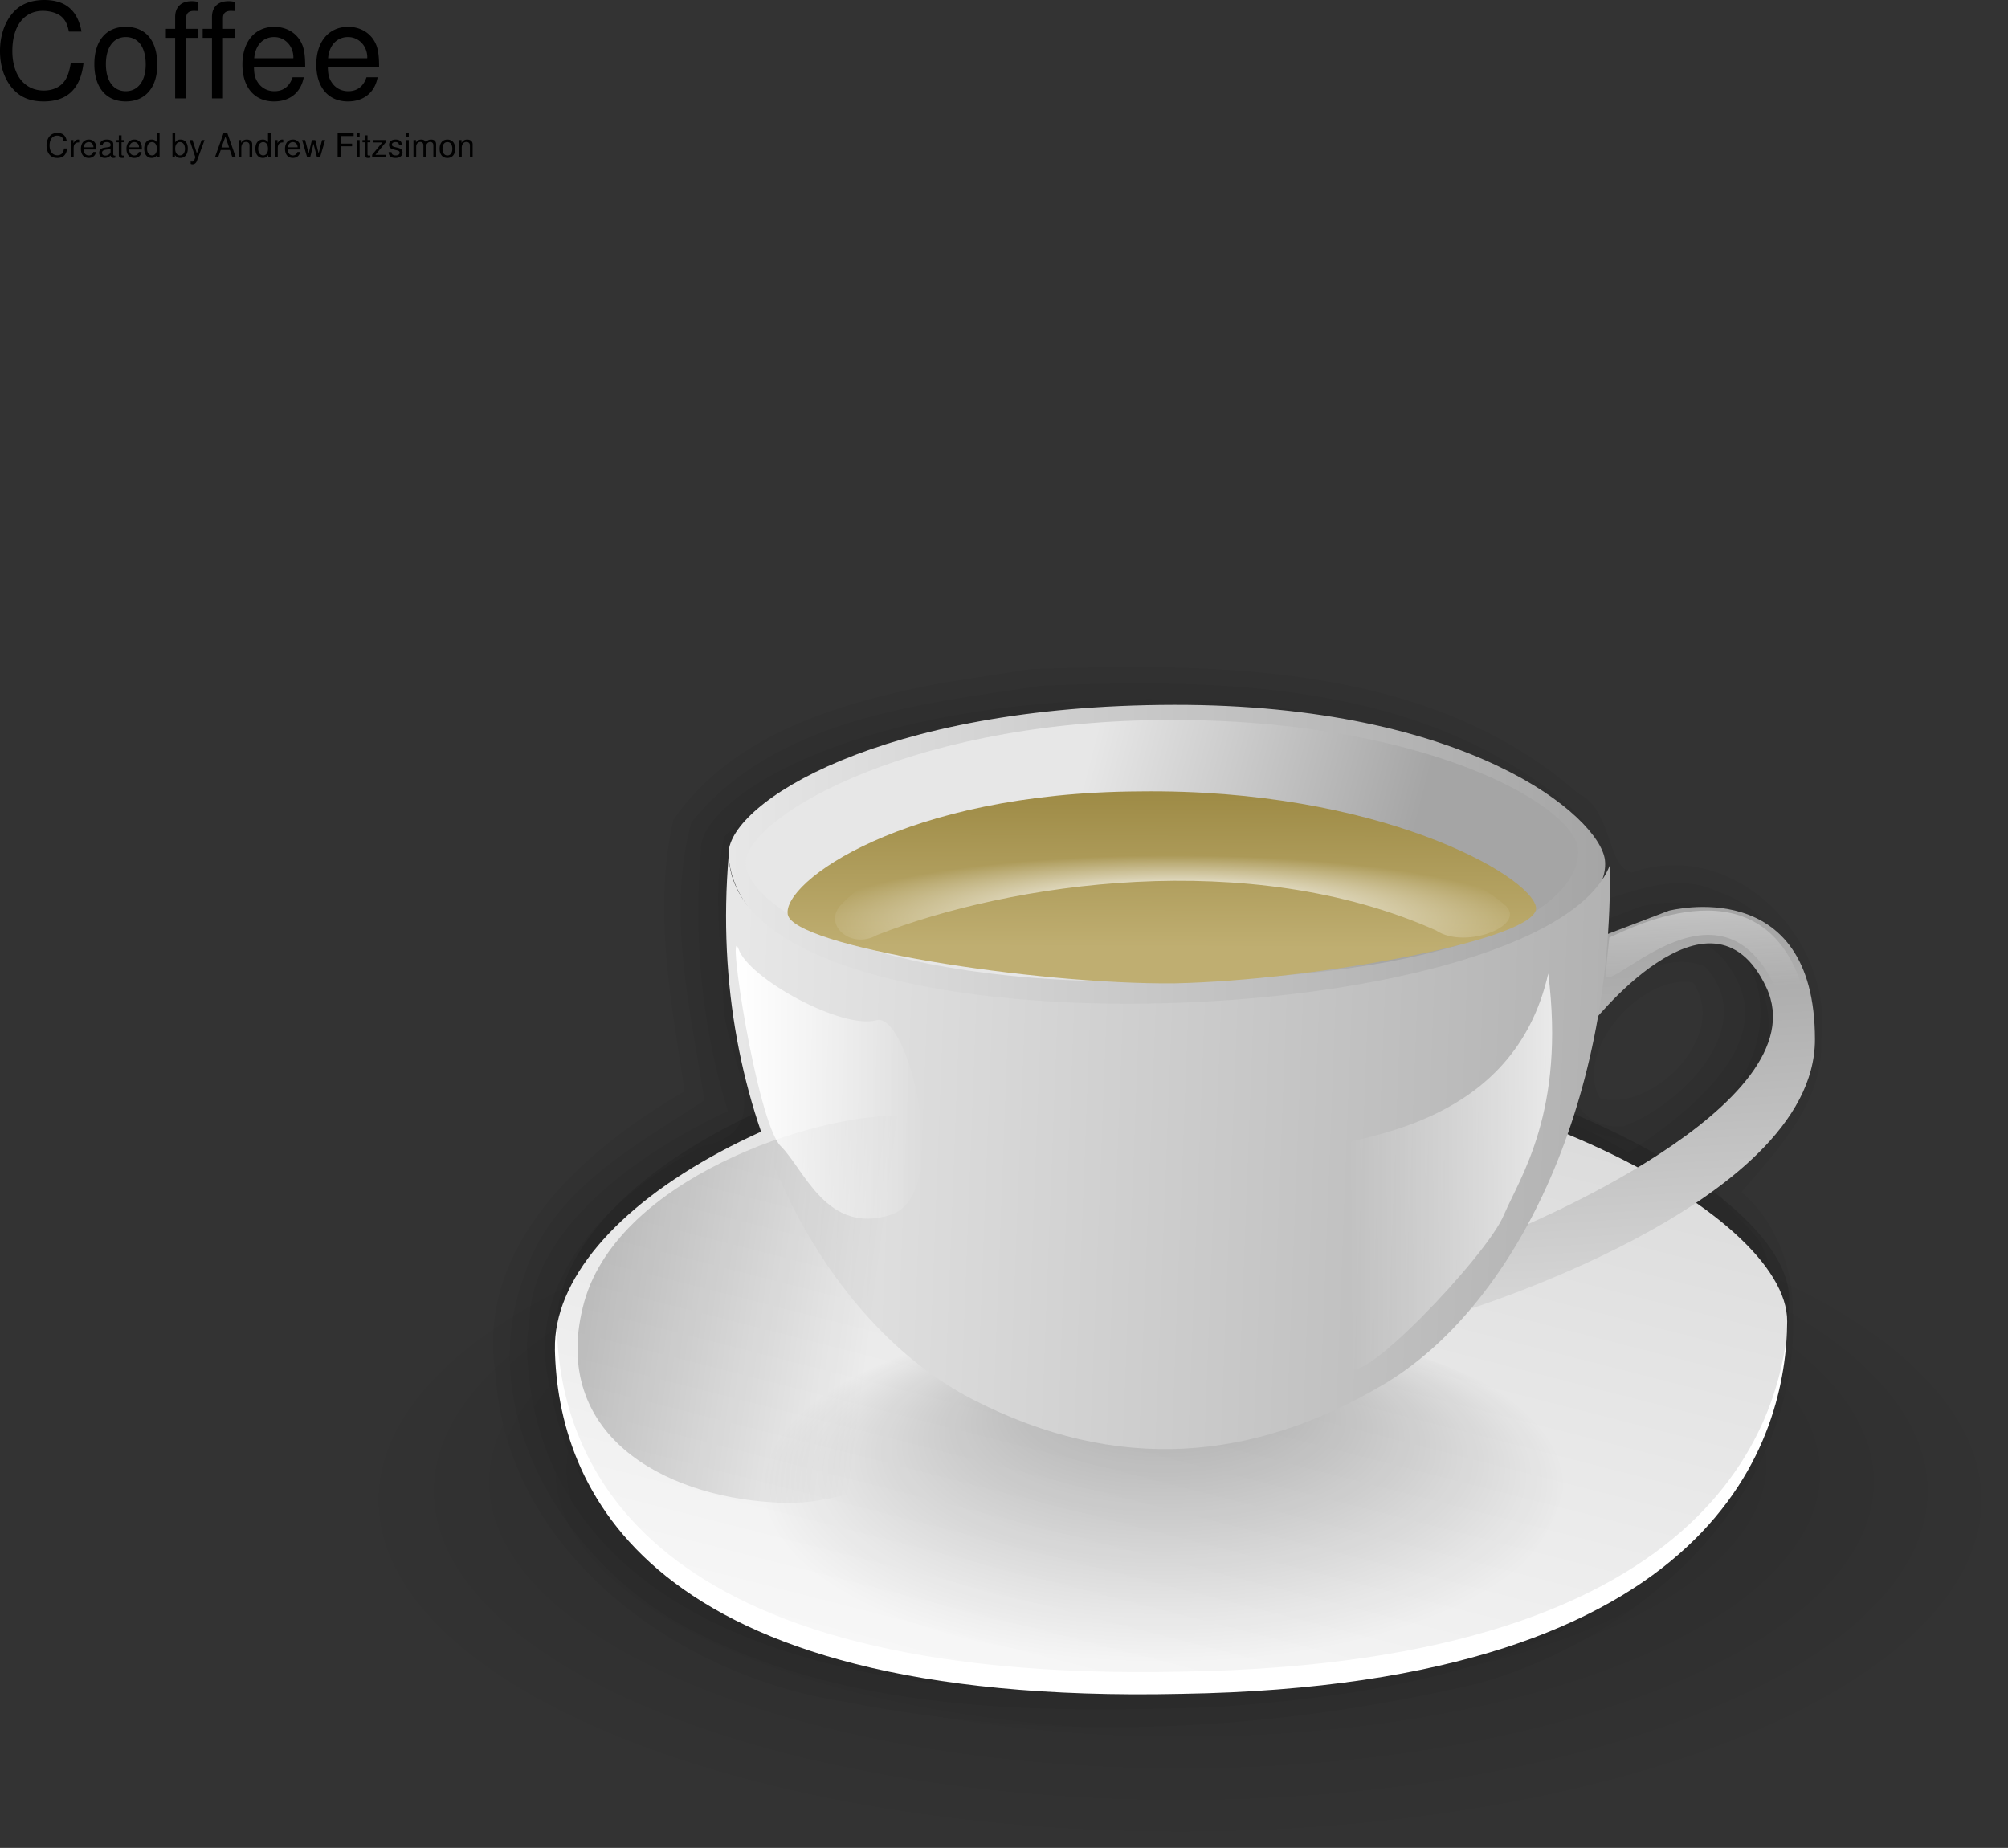 <svg xmlns="http://www.w3.org/2000/svg" xmlns:xlink="http://www.w3.org/1999/xlink" viewBox="0 0 181.51 167.05"><rect x="0" y="0" width="181.51" height="167.05" fill="#333333" stroke="none"/><defs><linearGradient id="h" y2="85.031" xlink:href="#c" gradientUnits="userSpaceOnUse" y1="83.624" gradientTransform="matrix(1.783 0 0 .561 28.163 25.805)" x2="56.192" x1="38.807"/><linearGradient id="a"><stop offset="0" stop-opacity=".298"/><stop offset="1" stop-opacity="0"/></linearGradient><linearGradient id="b"><stop offset="0" stop-color="#fff"/><stop offset="1" stop-color="#fff" stop-opacity="0"/></linearGradient><linearGradient id="m" y2="104.05" xlink:href="#a" gradientUnits="userSpaceOnUse" y1="100.73" gradientTransform="matrix(1.139 0 0 .878 28.163 25.805)" x2="44.804" x1="12.205"/><linearGradient id="o" y2="49.388" xlink:href="#b" gradientUnits="userSpaceOnUse" x2="66.747" gradientTransform="matrix(.827 0 0 1.209 28.163 25.805)" y1="49.388" x1="46.352"/><linearGradient id="n" y2="60.884" xlink:href="#b" gradientUnits="userSpaceOnUse" y1="60.485" gradientTransform="matrix(.758 0 0 1.319 28.163 25.805)" x2="123.65" x1="158.27"/><linearGradient id="l" y2="93.217" xlink:href="#c" gradientUnits="userSpaceOnUse" y1="91.17" gradientTransform="matrix(1.22 0 0 .82 28.163 25.805)" x2="111.19" x1="31.401"/><linearGradient id="f" y2="64.445" xlink:href="#c" gradientUnits="userSpaceOnUse" x2="68.794" gradientTransform="matrix(1.7 0 0 .588 28.163 25.805)" y1="64.445" x1="22.179"/><linearGradient id="c"><stop offset="0" stop-color="#e7e7e7"/><stop offset="1" stop-color="#a5a5a5"/></linearGradient><linearGradient id="p" y2="72.55" xlink:href="#b" gradientUnits="userSpaceOnUse" y1="48.48" gradientTransform="matrix(1.143 0 0 .875 28.163 25.805)" x2="112.27" x1="111.12"/><linearGradient id="i" y2="64.8" gradientUnits="userSpaceOnUse" x2="38.935" gradientTransform="matrix(1.974 0 0 .507 28.163 25.805)" y1="118.07" x1="38.09"><stop offset="0" stop-color="#bfae71"/><stop offset="1" stop-color="#7f6a1d"/></linearGradient><linearGradient id="g" y2="54.649" xlink:href="#c" gradientUnits="userSpaceOnUse" y1="96.857" gradientTransform="matrix(.942 0 0 1.061 28.163 25.805)" x2="129.33" x1="131.81"/><linearGradient id="e" y2="197.14" xlink:href="#a" gradientUnits="userSpaceOnUse" y1="1.169" gradientTransform="matrix(1.387 0 0 .721 28.163 25.805)" x2="37.213" x1="133.68"/><radialGradient id="j" gradientUnits="userSpaceOnUse" fx="34.412" fy="126.24" xlink:href="#b" cx="34.129" cy="131.97" r="14.611" gradientTransform="matrix(2.28 0 0 .439 28.163 25.805)"/><radialGradient id="d" fx="51.139" fy="152.04" xlink:href="#a" gradientUnits="userSpaceOnUse" cy="171.42" cx="50.46" gradientTransform="matrix(1.555 0 0 .643 28.163 25.805)" r="48.175"/><radialGradient id="k" fy="147.88" xlink:href="#a" gradientUnits="userSpaceOnUse" cy="164.71" cx="50.884" gradientTransform="matrix(1.514 0 0 .66 28.163 25.805)" r="24.001"/></defs><g fill-opacity=".04" fill-rule="evenodd"><path d="M103.61 63.221c-26.77.04-40.1 8.987-40.25 13.41 0 .152.05.343.06.503 0-.09-.06-.16-.06-.25-.73 8.594.26 16.556 2.44 23.563-10.99 5.168-17.85 12.225-17.94 18.97 0 .121-.03.232-.03.352-.12.674-.2 1.347-.19 2.01.26 12.175 7.73 32.432 56.66 31.316 45.49-.734 53.56-20.347 54.53-31.376 0-.04.03-.07.03-.1.14-.865.13-1.578.19-2.352.05-.674.15-1.448.15-2.041.02-3.006-2.72-6.434-7.09-9.772 5.28-3.83 9.44-8.464 9.44-13.823 0-15.19-13.22-11.691-13.22-11.691l-5.56 2.11c.14-2.06.27-4.12.25-6.252-.13.322-.45.603-.63.905.13-.493.21-.965.16-1.378-.48-3.95-12.39-14.144-38.94-14.104zM64.14 79.748c.11.241.18.473.31.714-.13-.231-.2-.483-.31-.714zm88.38 5.178c1.74.16 3.36 1.266 4.62 3.96 2.57 5.48-3.42 11.079-9.94 15.301a68.44 68.44 0 00-7.43-3.71c.88-2.774 1.52-5.74 2.06-8.796 1.34-1.628 6.17-7.178 10.69-6.755z"/><path d="M94.42 65.252C84.3 66.72 73.05 68.016 65.45 75.657c-1.07 4.996-.22 10.133-.03 15.521.34 4.565 4.97 11.049-1.84 12.386-8.03 4.132-16.63 12.174-13.76 22.207 2.43 15.17 18.68 23.152 32.63 24.157 17.59 2.574 35.97 1.82 53-3.488 12.47-4.112 23.27-15.954 21.81-29.787.07-4.796-7.18-5.399-6.43-9.923 4.75-4.172 10.6-9.339 8.71-16.497 1.2-3.438-8.43-8.474-4-5.75 5.93 4.052 3.97 13.23-1.73 16.557-2.65 3.398-7.06 6.012-11.02 3.016-5.9-1.668-4.57-8.655-2.09-12.717 2.05-4.433 6.87-7.459 11.69-7.921-3.83-1.82-8.35 4.463-11.25.934.18-4.956-.87-10.716-6.32-12.415-12.03-7.319-26.8-7.168-40.4-6.685z"/><path d="M94.14 61.995C83.01 63.663 70.02 64.98 62.48 74.37c-2.22 8.294-.06 16.96 1.19 25.102-6.22 4.102-13.92 8.143-16.31 15.924-4.57 12.275 3.75 25.836 14.53 31.647 14.54 7.851 31.8 7.831 47.92 7.288 16.13-1.146 34.71-4.02 45.03-17.964 4.59-6.675 7.96-16.286 4.29-24.047-1.95-2.835-6.71-5.087-1.36-7.59 7.57-5.962 7.35-20.78-2.52-24.137-3.65-1.72-7.14-.11-10.71.874.98-3.78-.44-6.856-3.4-9.178-13.16-10.646-30.92-10.978-47-10.294zm59.93 25.343c5.18 5.429-2.22 12.657-7.34 14.487-4.49.362-6.16-4.625-3.54-7.771 1.38-4.072 6.4-8.435 10.88-6.716z"/><path d="M85.17 61.733c-8.96 1.72-18.85 4.474-24.31 12.386-1.84 8.153-.2 16.426 1.03 24.529-9.04 5.227-18.94 13.883-17.1 25.545.99 16.245 16.63 27.414 31.62 29.656 18.84 3.74 38.6 2.714 57.23-1.669 14.87-4.172 29.2-17.14 28.42-33.708 0-3.96-1.58-8.122-4.64-10.706 3.35-3.961 7.41-8.073 7.22-13.793 1.09-9.168-7.88-18.316-17.13-15.1-2.3-.452-1.73-5.73-4.86-7.147-13.4-11.802-32.61-11.792-49.44-11.24-2.68.413-5.36.835-8.04 1.247zm67.87 27.083c3.36 4.926-3.82 11.792-8.43 10.465-2.4-4.383 3.83-11.27 8.43-10.465z"/></g><path d="M31.718 133.7c-.353-13.295 30.256-28.1 71.091-28.605 41.254-.505 78.774 15.31 78.704 25.905-.07 10.94-7.83 35.17-73.626 36.01-65.801 1.18-75.816-20.36-76.169-33.31z" fill-rule="evenodd" fill="url(#d)"/><path d="M50.162 121.98C49.9 109.55 72.66 95.703 103.02 95.231c30.679-.472 58.579 14.317 58.529 24.228-.06 10.226-5.83 32.886-54.754 33.666-48.928 1.1-56.375-19.03-56.637-31.149z" fill-rule="evenodd" fill="#fff"/><path d="M50.342 119.97C50.08 107.54 72.84 93.692 103.2 93.22c30.679-.472 58.579 14.317 58.529 24.229-.06 10.226-5.83 32.876-54.754 33.666-48.928 1.1-56.375-19.04-56.637-31.149z" fill-rule="evenodd" fill="url(#e)"/><path d="M65.862 77.069c.147-4.403 13.497-13.313 40.271-13.35 26.55-.037 38.45 10.086 38.94 14.017.48 3.931-6.16 12.422-40.275 13.35-34.34.927-38.928-9.615-38.938-14.017z" fill-rule="evenodd" fill="url(#f)"/><path d="M143.61 92.871s11.01-14.316 16.05-3.618c5.03 10.698-22.97 22.025-22.97 22.025l-5.35 7.552s32.72-9.754 32.72-24.858c0-15.103-13.21-11.642-13.21-11.642l-6.61 2.518-.63 8.023z" fill-rule="evenodd" fill="url(#g)"/><path d="M67.426 78.217c-.483-3.93 13.942-12.867 37.378-13.127 23.659-.259 37.339 7.639 37.819 11.57.49 3.931-5.93 11.087-34.926 12.015-28.779.927-39.792-6.527-40.274-10.458z" fill-rule="evenodd" fill="url(#h)"/><path d="M71.208 82.667c-.519-2.892 10.474-11.013 31.816-11.124 21.499-.269 35.299 7.564 35.819 10.457.52 2.892-20.015 6.628-32.704 6.897-12.69.111-34.413-3.337-34.932-6.23z" fill-rule="evenodd" fill="url(#i)"/><path d="M79.267 84.533c12.01-4.72 33.662-7.97 50.546-.418 2.66 1.791 8.55-.534 6.09-2.414-5.5-4.72-21.631-8.522-31.621-8.496-9.99.027-22.812 2.78-28.318 8.653-1.569 1.782.978 4.008 3.303 2.675z" fill-rule="evenodd" fill="url(#j)"/><path d="M68.877 133.34c-.171-6.79 14.684-14.368 34.502-14.626 20.023-.258 38.234 7.836 38.194 13.256-.03 5.59-3.8 17.98-35.73 18.41-31.934.61-36.795-10.41-36.966-17.04z" fill-rule="evenodd" fill="url(#k)"/><path d="M65.868 77.327c-2.002 23.51 8.937 42.422 22.027 49.168 13.09 6.75 25.438 5.6 37.156-1.332 11.722-6.934 20.762-25.067 20.472-46.946-5.95 15.339-79.136 18.319-79.655-.89z" fill-rule="evenodd" fill="url(#l)"/><path d="M69.985 135.82c-10.278-.58-20.085-6.3-17.306-17.624 2.78-11.642 21.187-17.568 28.634-17.306 7.446.262 17.882 13.215 16.047 18.879-1.836 5.664-16.782 16.941-27.375 16.051z" fill-rule="evenodd" fill="url(#m)"/><path d="M119.71 103.8c3.115-1.112 17.132-2.002 20.242-15.797 1.56 12.46-2.51 18.338-4 21.804-1.49 3.689-13.687 16.474-14.017 13.572L119.71 103.8z" fill-rule="evenodd" fill="url(#n)"/><path d="M70.54 103.58c-2.15-2.3-4.894-20.47-3.782-17.8.89 2.67 9.345 7.305 12.46 6.452 2.892-.852 6.971 15.686 1.335 17.577-5.859 1.891-7.862-4.153-10.013-6.229z" fill-rule="evenodd" fill="url(#o)"/><path d="M145.47 84.755l-.32 3.147c-.48 2.989 10.29-10.245 15.48 1.711.51 2.824-.03 6.405-.03 6.405s2.96-3.393 2.36-6.608c-3.54-11.672-15.27-5.656-17.49-4.655z" fill-rule="evenodd" fill="url(#p)"/><path d="M7.368 2.856C7.02.936 5.916 0 3.996 0 2.82 0 1.872.372 1.224 1.092.432 1.956 0 3.204 0 4.62c0 1.44.444 2.676 1.272 3.528.672.696 1.536 1.02 2.676 1.02 2.136 0 3.336-1.152 3.6-3.468H6.396C6.3 6.3 6.18 6.708 6 7.056c-.36.72-1.104 1.128-2.04 1.128-1.74 0-2.844-1.392-2.844-3.576 0-2.244 1.056-3.624 2.748-3.624.708 0 1.368.216 1.728.552.324.3.504.672.636 1.32h1.14m3.992-.432c-1.764 0-2.832 1.26-2.832 3.372s1.056 3.372 2.844 3.372c1.764 0 2.844-1.26 2.844-3.324 0-2.172-1.044-3.42-2.856-3.42m.012.924c1.128 0 1.8.924 1.8 2.484 0 1.476-.696 2.412-1.8 2.412-1.116 0-1.8-.924-1.8-2.448 0-1.512.684-2.448 1.8-2.448m6.5-.744h-1.044V1.62c0-.42.24-.636.696-.636.084 0 .12 0 .348.012V.168a2.378 2.378 0 00-.564-.06c-.924 0-1.476.528-1.476 1.428v1.068h-.84v.816h.84v5.472h.996V3.42h1.044v-.816m3.328 0h-1.044V1.62c0-.42.24-.636.696-.636.084 0 .12 0 .348.012V.168a2.378 2.378 0 00-.564-.06c-.924 0-1.476.528-1.476 1.428v1.068h-.84v.816h.84v5.472h.996V3.42H21.2v-.816m6.388 3.48c0-.96-.072-1.536-.252-2.004-.408-1.032-1.368-1.656-2.544-1.656-1.752 0-2.88 1.344-2.88 3.408s1.092 3.336 2.856 3.336c1.44 0 2.436-.816 2.688-2.184h-1.008c-.276.828-.84 1.26-1.644 1.26-.636 0-1.176-.288-1.512-.816-.24-.36-.324-.72-.336-1.344h4.632m-4.608-.816c.084-1.164.792-1.92 1.8-1.92.984 0 1.74.816 1.74 1.848 0 .024 0 .048-.012.072H22.98m11.288.816c0-.96-.072-1.536-.252-2.004-.408-1.032-1.368-1.656-2.544-1.656-1.752 0-2.88 1.344-2.88 3.408s1.092 3.336 2.856 3.336c1.44 0 2.436-.816 2.688-2.184h-1.008c-.276.828-.84 1.26-1.644 1.26-.636 0-1.176-.288-1.512-.816-.24-.36-.324-.72-.336-1.344h4.632m-4.608-.816c.084-1.164.792-1.92 1.8-1.92.984 0 1.74.816 1.74 1.848 0 .024 0 .048-.012.072H29.66M6.025 12.72c-.086-.474-.359-.705-.832-.705-.29 0-.524.092-.684.27-.196.213-.302.52-.302.87 0 .356.11.66.314.87.165.172.379.252.66.252.527 0 .823-.284.888-.855h-.284a1.078 1.078 0 01-.098.334c-.089.178-.272.279-.503.279-.43 0-.702-.344-.702-.883 0-.553.26-.894.678-.894.175 0 .338.053.427.136.08.074.124.166.156.326h.282m.384-.062v1.55h.248v-.805c0-.222.056-.367.175-.453.077-.056.15-.074.323-.077v-.251c-.042-.006-.063-.01-.095-.01-.16 0-.281.096-.424.327v-.281h-.228m2.304.858c0-.237-.018-.379-.062-.494a.65.65 0 00-.628-.409c-.432 0-.71.332-.71.841 0 .51.269.823.704.823.355 0 .601-.201.663-.539h-.248c-.068.205-.208.311-.406.311a.428.428 0 01-.373-.201c-.06-.089-.08-.178-.083-.332h1.143m-1.137-.202c.02-.287.195-.473.444-.473.243 0 .43.2.43.455 0 .006 0 .012-.004.018h-.87m2.85.75c-.027.005-.038.005-.053.005-.086 0-.133-.044-.133-.121v-.912c0-.275-.202-.423-.584-.423-.225 0-.411.065-.515.18-.07.08-.1.169-.106.323h.248c.021-.19.133-.275.364-.275.222 0 .347.082.347.23v.066c0 .103-.062.148-.258.171-.35.045-.402.057-.497.095-.18.074-.273.213-.273.415 0 .28.196.458.51.458.195 0 .352-.068.527-.227.017.156.094.227.254.227.05 0 .09-.005.17-.026v-.187m-.433-.343c0 .083-.024.133-.098.201a.525.525 0 01-.367.14c-.192 0-.305-.092-.305-.25 0-.162.11-.245.373-.284.261-.035.314-.047.397-.085v.278m1.248-1.063h-.255v-.427h-.245v.427h-.21v.201h.21v1.173c0 .157.106.245.299.245a1.1 1.1 0 00.201-.02v-.208a.456.456 0 01-.118.012c-.107 0-.137-.03-.137-.139v-1.063h.255v-.201m1.588.859c0-.237-.018-.38-.062-.495a.65.65 0 00-.628-.409c-.432 0-.71.332-.71.841 0 .51.27.823.704.823.356 0 .601-.2.664-.538h-.25c-.067.204-.206.31-.405.31a.428.428 0 01-.373-.2c-.06-.09-.08-.179-.083-.332h1.143m-1.137-.202c.021-.287.196-.474.444-.474.243 0 .43.202.43.456 0 .006 0 .012-.003.018h-.87m2.731-1.264h-.246v.802a.543.543 0 00-.476-.24c-.403 0-.667.323-.667.818 0 .524.258.846.675.846.214 0 .362-.08.495-.272v.204h.219V12.05m-.681.793c.266 0 .435.237.435.607 0 .359-.171.596-.432.596-.272 0-.453-.24-.453-.601s.18-.602.45-.602m1.845-.793v2.158h.222v-.198c.118.18.275.267.491.267.409 0 .675-.335.675-.85 0-.504-.254-.814-.663-.814a.529.529 0 00-.48.254v-.817h-.245m.678.793c.275 0 .453.24.453.61 0 .353-.184.593-.453.593-.26 0-.433-.237-.433-.601s.172-.602.433-.602m1.959-.186l-.43 1.208-.396-1.208h-.264l.524 1.557-.095.246c-.038.11-.094.151-.198.151a.61.61 0 01-.13-.018v.222c.05.027.1.039.166.039.08 0 .165-.027.23-.074a.478.478 0 00.17-.246l.69-1.877h-.267m2.556.903l.222.648h.308l-.755-2.159H20.2l-.77 2.159h.294l.228-.649h.832m-.077-.23h-.687l.355-.983.332.983m.858-.673v1.552h.249v-.856c0-.317.166-.524.42-.524.196 0 .32.119.32.305v1.075h.246v-1.173c0-.257-.193-.423-.492-.423-.23 0-.379.089-.515.305v-.26h-.228m2.907-.608h-.246v.803a.543.543 0 00-.477-.24c-.403 0-.666.323-.666.817 0 .524.258.847.675.847.213 0 .361-.08.494-.272v.204h.22v-2.159m-.681.794c.266 0 .435.237.435.607 0 .358-.172.595-.432.595-.273 0-.453-.24-.453-.601s.18-.601.45-.601m1.067-.187v1.552h.25v-.806c0-.222.055-.367.174-.453.077-.056.15-.074.322-.077v-.251c-.041-.006-.062-.01-.094-.01-.16 0-.282.096-.424.327v-.282h-.228m2.304.859c0-.237-.018-.379-.062-.495a.65.65 0 00-.628-.408c-.432 0-.71.332-.71.84 0 .51.269.824.704.824.355 0 .6-.201.663-.539h-.247c-.068.204-.207.31-.406.31a.428.428 0 01-.373-.2c-.059-.09-.08-.178-.082-.332h1.142m-1.137-.2c.021-.287.196-.474.445-.474.242 0 .429.202.429.456 0 .006 0 .012-.003.018h-.87m2.906.894l.456-1.551h-.278l-.308 1.208-.305-1.208h-.302l-.296 1.208-.317-1.208h-.272l.45 1.551h.278l.3-1.217.313 1.217h.281m1.863-.983h1.03v-.243h-1.03v-.69h1.172v-.242H30.52v2.158h.276v-.983m1.712-.568h-.246v1.551h.246v-1.551m0-.607h-.249v.31h.249v-.31m.967.607h-.254v-.427h-.246v.427h-.21v.201h.21v1.173c0 .156.106.245.299.245a1.1 1.1 0 00.201-.02v-.208a.456.456 0 01-.118.012c-.107 0-.136-.03-.136-.139v-1.063h.254v-.201m1.38 0h-1.154v.216h.864l-.926 1.113v.222H34.9v-.216h-.962l.92-1.116v-.22m1.466.433c-.003-.305-.204-.477-.562-.477-.362 0-.596.187-.596.474 0 .243.125.358.492.447l.23.056c.173.042.24.104.24.216 0 .146-.144.243-.36.243-.134 0-.246-.038-.308-.103-.039-.045-.057-.09-.071-.199h-.261c.012.358.213.53.619.53.39 0 .64-.192.64-.491 0-.231-.131-.359-.439-.433l-.237-.056c-.201-.047-.287-.112-.287-.222 0-.142.127-.234.329-.234.198 0 .305.086.31.249h.261m.628-.432h-.246v1.551h.246v-1.551m0-.607h-.249v.31h.249v-.31m.422.607v1.552h.248v-.974c0-.225.163-.406.364-.406.184 0 .288.112.288.31v1.07h.248v-.974c0-.225.163-.406.364-.406.181 0 .288.115.288.31v1.07h.248v-1.164c0-.278-.16-.432-.45-.432-.207 0-.331.062-.476.237-.092-.166-.217-.237-.418-.237-.207 0-.343.077-.477.263v-.219h-.228m3.068-.044c-.435 0-.699.31-.699.832s.26.832.702.832c.435 0 .701-.311.701-.82 0-.536-.257-.844-.704-.844m.003.228c.278 0 .444.228.444.613 0 .364-.172.595-.444.595-.276 0-.444-.228-.444-.604 0-.373.168-.604.444-.604m1.047-.184v1.552h.248v-.856c0-.317.166-.524.42-.524.196 0 .32.118.32.305v1.075h.246v-1.173c0-.258-.192-.423-.491-.423-.231 0-.38.089-.515.305v-.26h-.227"/></svg>